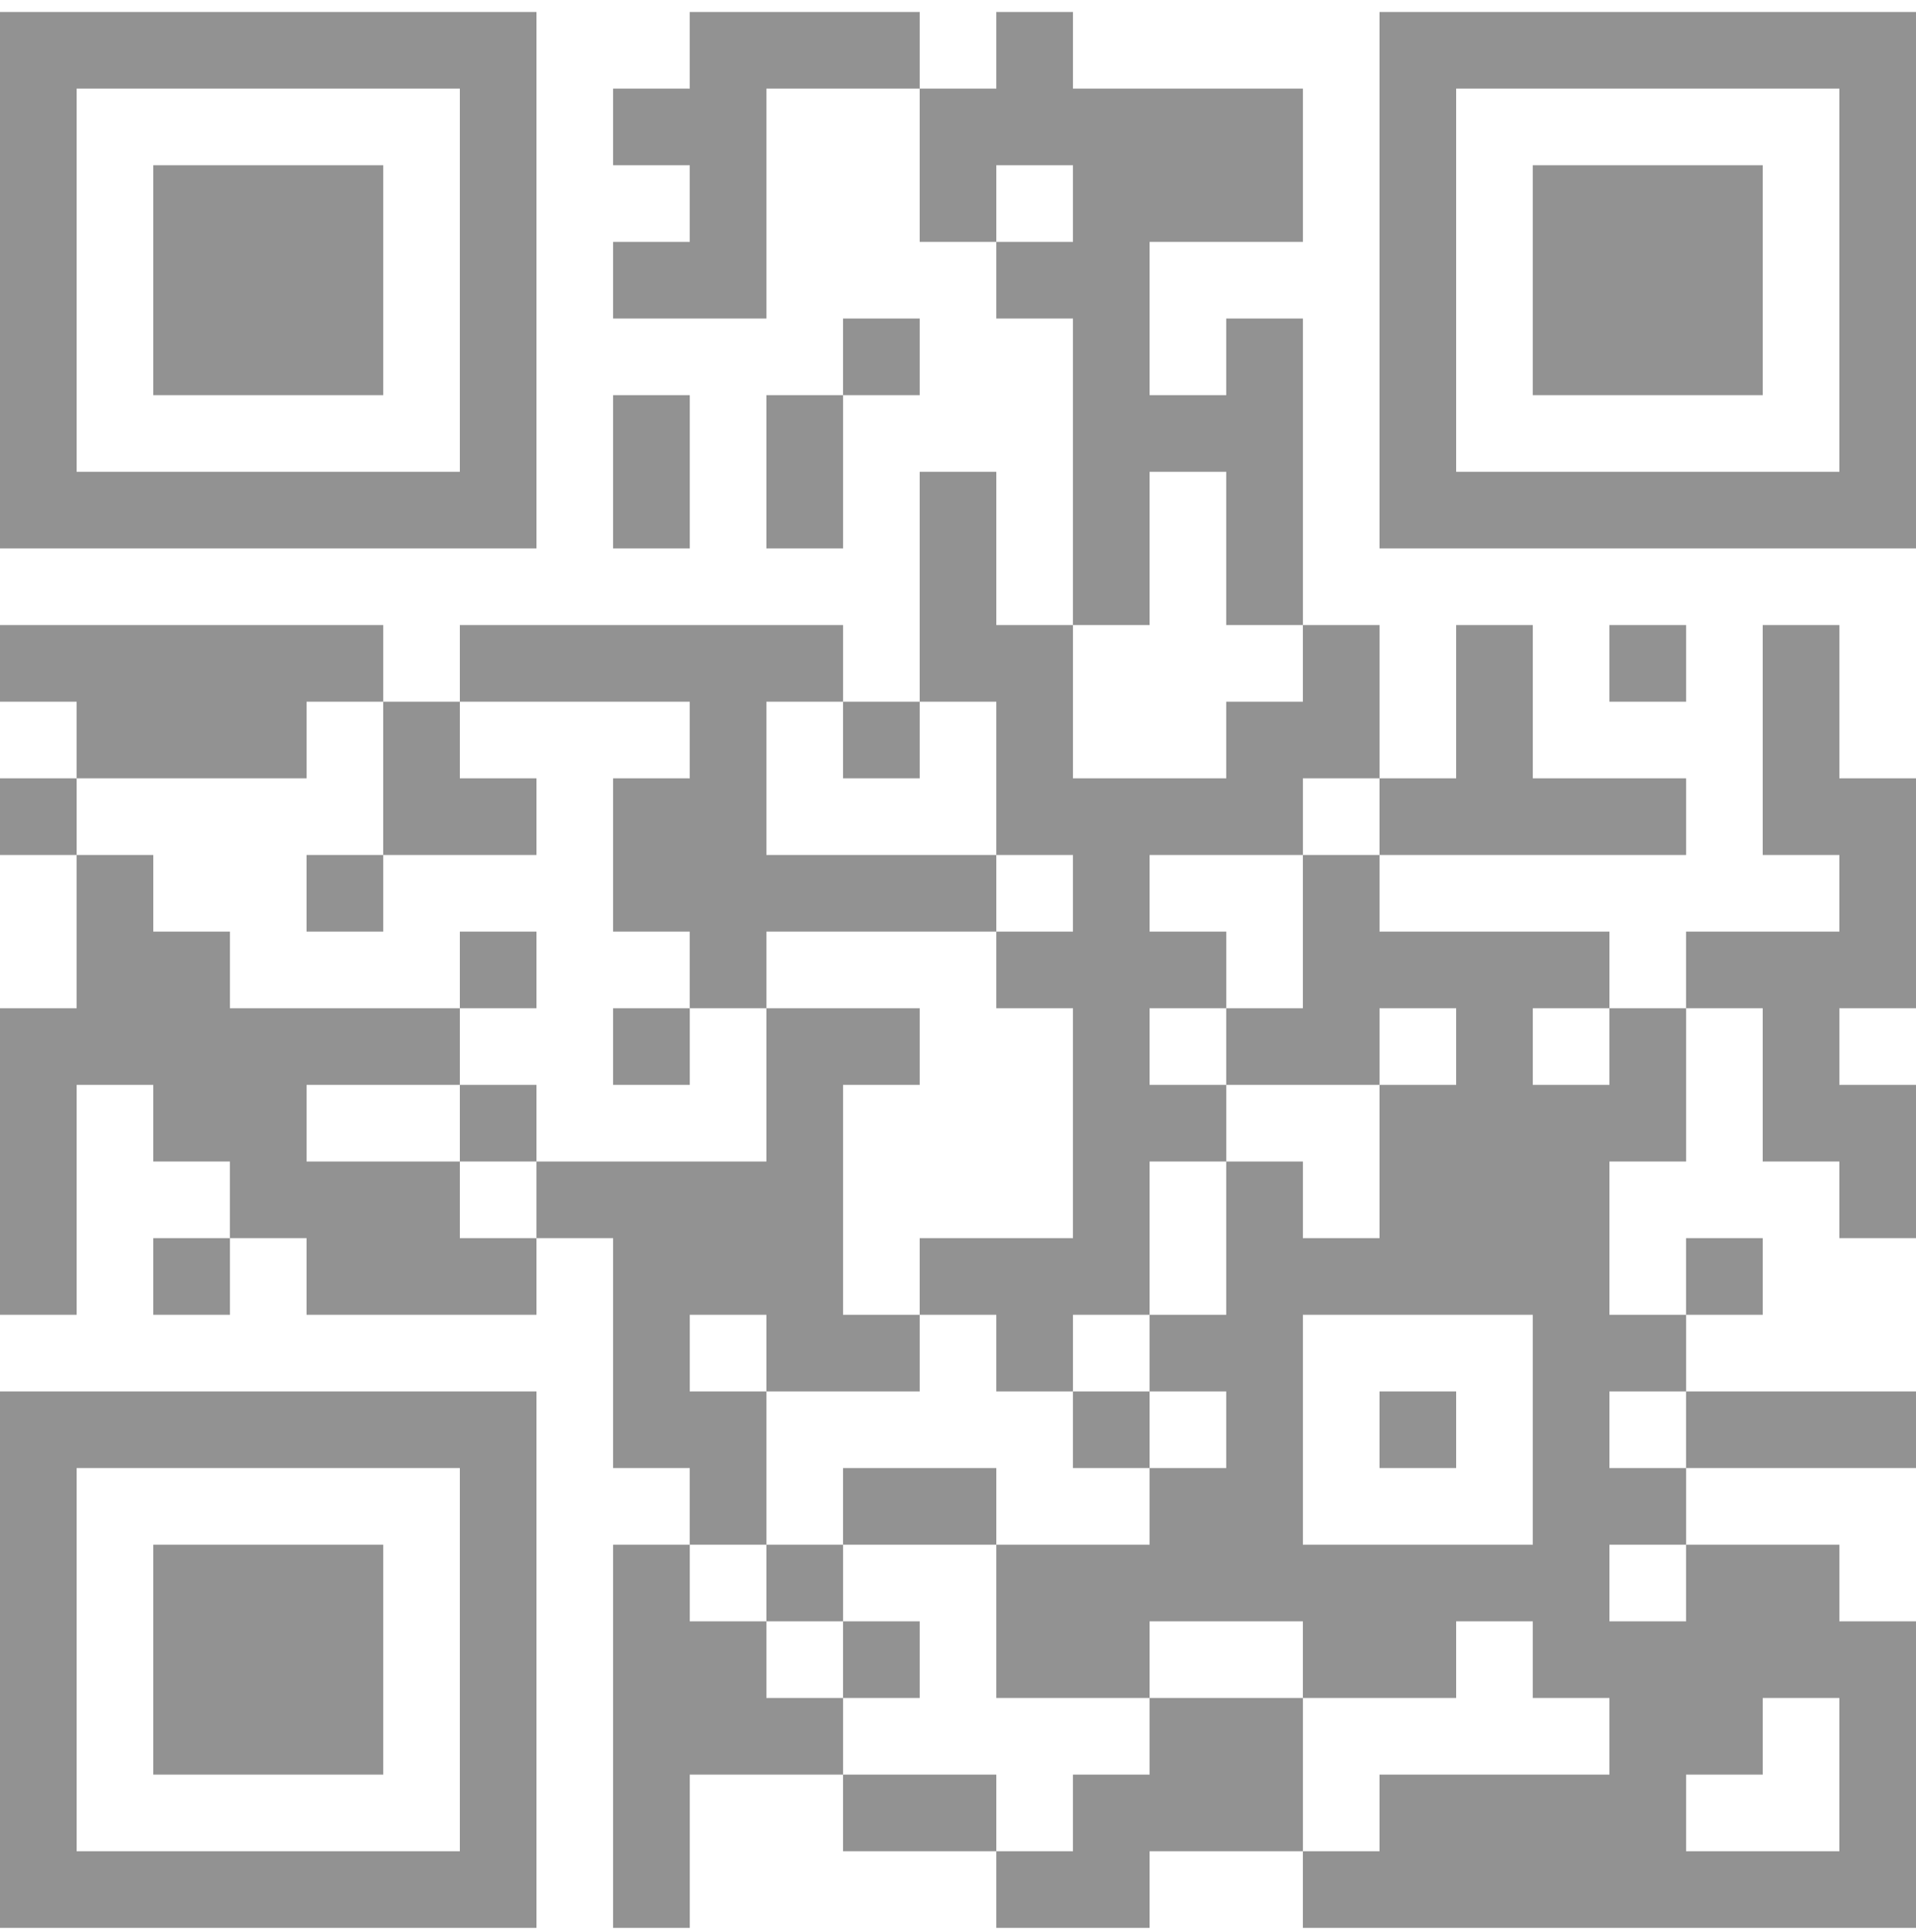 <?xml version="1.0" encoding="UTF-8"?>
<svg width="120px" height="121px" viewBox="0 0 120 121" version="1.1" xmlns="http://www.w3.org/2000/svg" xmlns:xlink="http://www.w3.org/1999/xlink">
    <title>qr-sspai</title>
    <g id="Home" stroke="none" stroke-width="1" fill="none" fill-rule="evenodd">
        <g id="Website-CN-–-Home-–-1920" transform="translate(-1434, -790)" fill="#929292" fill-rule="nonzero">
            <g id="CTA" transform="translate(0, 715)">
                <g id="Group-8" transform="translate(1434, 29.25)">
                    <path d="M0,46.5 L4.8,46.5 L4.8,51.3 L0,51.3 L0,46.5 Z M4.8,46.5 L9.6,46.5 L9.6,51.3 L4.8,51.3 L4.8,46.5 Z M9.6,46.5 L14.4,46.5 L14.4,51.3 L9.6,51.3 L9.6,46.5 Z M14.4,46.5 L19.2,46.5 L19.2,51.3 L14.4,51.3 L14.4,46.5 Z M19.2,46.5 L24,46.5 L24,51.3 L19.2,51.3 L19.2,46.5 Z M24,46.5 L28.8,46.5 L28.8,51.3 L24,51.3 L24,46.5 Z M28.8,46.5 L33.6,46.5 L33.6,51.3 L28.8,51.3 L28.8,46.5 Z M43.2,46.5 L48,46.5 L48,51.3 L43.2,51.3 L43.2,46.5 Z M48,46.5 L52.8,46.5 L52.8,51.3 L48,51.3 L48,46.5 Z M52.8,46.5 L57.6,46.5 L57.6,51.3 L52.8,51.3 L52.8,46.5 Z M62.4,46.5 L67.2,46.5 L67.2,51.3 L62.4,51.3 L62.4,46.5 Z M86.4,46.5 L91.2,46.5 L91.2,51.3 L86.4,51.3 L86.4,46.5 Z M91.2,46.5 L96,46.5 L96,51.3 L91.2,51.3 L91.2,46.5 Z M96,46.5 L100.8,46.5 L100.8,51.3 L96,51.3 L96,46.5 Z M100.8,46.5 L105.6,46.5 L105.6,51.3 L100.8,51.3 L100.8,46.5 Z M105.6,46.5 L110.4,46.5 L110.4,51.3 L105.6,51.3 L105.6,46.5 Z M110.4,46.5 L115.2,46.5 L115.2,51.3 L110.4,51.3 L110.4,46.5 Z M115.2,46.5 L120,46.5 L120,51.3 L115.2,51.3 L115.2,46.5 Z M0,51.3 L4.8,51.3 L4.8,56.1 L0,56.1 L0,51.3 Z M28.8,51.3 L33.6,51.3 L33.6,56.1 L28.8,56.1 L28.8,51.3 Z M38.4,51.3 L43.2,51.3 L43.2,56.1 L38.4,56.1 L38.4,51.3 Z M43.2,51.3 L48,51.3 L48,56.1 L43.2,56.1 L43.2,51.3 Z M57.6,51.3 L62.4,51.3 L62.4,56.1 L57.6,56.1 L57.6,51.3 Z M62.4,51.3 L67.2,51.3 L67.2,56.1 L62.4,56.1 L62.4,51.3 Z M67.2,51.3 L72,51.3 L72,56.1 L67.2,56.1 L67.2,51.3 Z M72,51.3 L76.8,51.3 L76.8,56.1 L72,56.1 L72,51.3 Z M76.8,51.3 L81.6,51.3 L81.6,56.1 L76.8,56.1 L76.8,51.3 Z M86.4,51.3 L91.2,51.3 L91.2,56.1 L86.4,56.1 L86.4,51.3 Z M115.2,51.3 L120,51.3 L120,56.1 L115.2,56.1 L115.2,51.3 Z M0,56.1 L4.8,56.1 L4.8,60.9 L0,60.9 L0,56.1 Z M9.6,56.1 L14.4,56.1 L14.4,60.9 L9.6,60.9 L9.6,56.1 Z M14.4,56.1 L19.2,56.1 L19.2,60.9 L14.4,60.9 L14.4,56.1 Z M19.2,56.1 L24,56.1 L24,60.9 L19.2,60.9 L19.2,56.1 Z M28.8,56.1 L33.6,56.1 L33.6,60.9 L28.8,60.9 L28.8,56.1 Z M43.2,56.1 L48,56.1 L48,60.9 L43.2,60.9 L43.2,56.1 Z M57.6,56.1 L62.4,56.1 L62.4,60.9 L57.6,60.9 L57.6,56.1 Z M67.2,56.1 L72,56.1 L72,60.9 L67.2,60.9 L67.2,56.1 Z M72,56.1 L76.8,56.1 L76.8,60.9 L72,60.9 L72,56.1 Z M76.8,56.1 L81.6,56.1 L81.6,60.9 L76.8,60.9 L76.8,56.1 Z M86.4,56.1 L91.2,56.1 L91.2,60.9 L86.4,60.9 L86.4,56.1 Z M96,56.1 L100.8,56.1 L100.8,60.9 L96,60.9 L96,56.1 Z M100.8,56.1 L105.6,56.1 L105.6,60.9 L100.8,60.9 L100.8,56.1 Z M105.6,56.1 L110.4,56.1 L110.4,60.9 L105.6,60.9 L105.6,56.1 Z M115.2,56.1 L120,56.1 L120,60.9 L115.2,60.9 L115.2,56.1 Z M0,60.9 L4.8,60.9 L4.8,65.7 L0,65.7 L0,60.9 Z M9.6,60.9 L14.4,60.9 L14.4,65.7 L9.6,65.7 L9.6,60.9 Z M14.4,60.9 L19.2,60.9 L19.2,65.7 L14.4,65.7 L14.4,60.9 Z M19.2,60.9 L24,60.9 L24,65.7 L19.2,65.7 L19.2,60.9 Z M28.8,60.9 L33.6,60.9 L33.6,65.7 L28.8,65.7 L28.8,60.9 Z M38.4,60.9 L43.2,60.9 L43.2,65.7 L38.4,65.7 L38.4,60.9 Z M43.2,60.9 L48,60.9 L48,65.7 L43.2,65.7 L43.2,60.9 Z M62.4,60.9 L67.2,60.9 L67.2,65.7 L62.4,65.7 L62.4,60.9 Z M67.2,60.9 L72,60.9 L72,65.7 L67.2,65.7 L67.2,60.9 Z M86.4,60.9 L91.2,60.9 L91.2,65.7 L86.4,65.7 L86.4,60.9 Z M96,60.9 L100.8,60.9 L100.8,65.7 L96,65.7 L96,60.9 Z M100.8,60.9 L105.6,60.9 L105.6,65.7 L100.8,65.7 L100.8,60.9 Z M105.6,60.9 L110.4,60.9 L110.4,65.7 L105.6,65.7 L105.6,60.9 Z M115.2,60.9 L120,60.9 L120,65.7 L115.2,65.7 L115.2,60.9 Z M0,65.7 L4.8,65.7 L4.8,70.5 L0,70.5 L0,65.7 Z M9.6,65.7 L14.4,65.7 L14.4,70.5 L9.6,70.5 L9.6,65.7 Z M14.4,65.7 L19.2,65.7 L19.2,70.5 L14.4,70.5 L14.4,65.7 Z M19.2,65.7 L24,65.7 L24,70.5 L19.2,70.5 L19.2,65.7 Z M28.8,65.7 L33.6,65.7 L33.6,70.5 L28.8,70.5 L28.8,65.7 Z M52.8,65.7 L57.6,65.7 L57.6,70.5 L52.8,70.5 L52.8,65.7 Z M67.2,65.7 L72,65.7 L72,70.5 L67.2,70.5 L67.2,65.7 Z M76.8,65.7 L81.6,65.7 L81.6,70.5 L76.8,70.5 L76.8,65.7 Z M86.4,65.7 L91.2,65.7 L91.2,70.5 L86.4,70.5 L86.4,65.7 Z M96,65.7 L100.8,65.7 L100.8,70.5 L96,70.5 L96,65.7 Z M100.8,65.7 L105.6,65.7 L105.6,70.5 L100.8,70.5 L100.8,65.7 Z M105.6,65.7 L110.4,65.7 L110.4,70.5 L105.6,70.5 L105.6,65.7 Z M115.2,65.7 L120,65.7 L120,70.5 L115.2,70.5 L115.2,65.7 Z M0,70.5 L4.8,70.5 L4.8,75.3 L0,75.3 L0,70.5 Z M28.8,70.5 L33.6,70.5 L33.6,75.3 L28.8,75.3 L28.8,70.5 Z M38.4,70.5 L43.2,70.5 L43.2,75.3 L38.4,75.3 L38.4,70.5 Z M48,70.5 L52.8,70.5 L52.8,75.3 L48,75.3 L48,70.5 Z M67.2,70.5 L72,70.5 L72,75.3 L67.2,75.3 L67.2,70.5 Z M72,70.5 L76.8,70.5 L76.8,75.3 L72,75.3 L72,70.5 Z M76.8,70.5 L81.6,70.5 L81.6,75.3 L76.8,75.3 L76.8,70.5 Z M86.4,70.5 L91.2,70.5 L91.2,75.3 L86.4,75.3 L86.4,70.5 Z M115.2,70.5 L120,70.5 L120,75.3 L115.2,75.3 L115.2,70.5 Z M0,75.3 L4.8,75.3 L4.8,80.1 L0,80.1 L0,75.3 Z M4.8,75.3 L9.6,75.3 L9.6,80.1 L4.8,80.1 L4.8,75.3 Z M9.6,75.3 L14.4,75.3 L14.4,80.1 L9.6,80.1 L9.6,75.3 Z M14.4,75.3 L19.2,75.3 L19.2,80.1 L14.4,80.1 L14.4,75.3 Z M19.2,75.3 L24,75.3 L24,80.1 L19.2,80.1 L19.2,75.3 Z M24,75.3 L28.8,75.3 L28.8,80.1 L24,80.1 L24,75.3 Z M28.8,75.3 L33.6,75.3 L33.6,80.1 L28.8,80.1 L28.8,75.3 Z M38.4,75.3 L43.2,75.3 L43.2,80.1 L38.4,80.1 L38.4,75.3 Z M48,75.3 L52.8,75.3 L52.8,80.1 L48,80.1 L48,75.3 Z M57.6,75.3 L62.4,75.3 L62.4,80.1 L57.6,80.1 L57.6,75.3 Z M67.2,75.3 L72,75.3 L72,80.1 L67.2,80.1 L67.2,75.3 Z M76.8,75.3 L81.6,75.3 L81.6,80.1 L76.8,80.1 L76.8,75.3 Z M86.4,75.3 L91.2,75.3 L91.2,80.1 L86.4,80.1 L86.4,75.3 Z M91.2,75.3 L96,75.3 L96,80.1 L91.2,80.1 L91.2,75.3 Z M96,75.3 L100.8,75.3 L100.8,80.1 L96,80.1 L96,75.3 Z M100.8,75.3 L105.6,75.3 L105.6,80.1 L100.8,80.1 L100.8,75.3 Z M105.6,75.3 L110.4,75.3 L110.4,80.1 L105.6,80.1 L105.6,75.3 Z M110.4,75.3 L115.2,75.3 L115.2,80.1 L110.4,80.1 L110.4,75.3 Z M115.2,75.3 L120,75.3 L120,80.1 L115.2,80.1 L115.2,75.3 Z M57.6,80.1 L62.4,80.1 L62.4,84.9 L57.6,84.9 L57.6,80.1 Z M67.2,80.1 L72,80.1 L72,84.9 L67.2,84.9 L67.2,80.1 Z M76.8,80.1 L81.6,80.1 L81.6,84.9 L76.8,84.9 L76.8,80.1 Z M0,84.9 L4.8,84.9 L4.8,89.7 L0,89.7 L0,84.9 Z M4.8,84.9 L9.6,84.9 L9.6,89.7 L4.8,89.7 L4.8,84.9 Z M9.6,84.9 L14.4,84.9 L14.4,89.7 L9.6,89.7 L9.6,84.9 Z M14.4,84.9 L19.2,84.9 L19.2,89.7 L14.4,89.7 L14.4,84.9 Z M19.2,84.9 L24,84.9 L24,89.7 L19.2,89.7 L19.2,84.9 Z M28.8,84.9 L33.6,84.9 L33.6,89.7 L28.8,89.7 L28.8,84.9 Z M33.6,84.9 L38.4,84.9 L38.4,89.7 L33.6,89.7 L33.6,84.9 Z M38.4,84.9 L43.2,84.9 L43.2,89.7 L38.4,89.7 L38.4,84.9 Z M43.2,84.9 L48,84.9 L48,89.7 L43.2,89.7 L43.2,84.9 Z M48,84.9 L52.8,84.9 L52.8,89.7 L48,89.7 L48,84.9 Z M57.6,84.9 L62.4,84.9 L62.4,89.7 L57.6,89.7 L57.6,84.9 Z M62.4,84.9 L67.2,84.9 L67.2,89.7 L62.4,89.7 L62.4,84.9 Z M81.6,84.9 L86.4,84.9 L86.4,89.7 L81.6,89.7 L81.6,84.9 Z M91.2,84.9 L96,84.9 L96,89.7 L91.2,89.7 L91.2,84.9 Z M100.8,84.9 L105.6,84.9 L105.6,89.7 L100.8,89.7 L100.8,84.9 Z M110.4,84.9 L115.2,84.9 L115.2,89.7 L110.4,89.7 L110.4,84.9 Z M4.8,89.7 L9.6,89.7 L9.6,94.5 L4.8,94.5 L4.8,89.7 Z M9.6,89.7 L14.4,89.7 L14.4,94.5 L9.6,94.5 L9.6,89.7 Z M14.4,89.7 L19.2,89.7 L19.2,94.5 L14.4,94.5 L14.4,89.7 Z M24,89.7 L28.8,89.7 L28.8,94.5 L24,94.5 L24,89.7 Z M43.2,89.7 L48,89.7 L48,94.5 L43.2,94.5 L43.2,89.7 Z M52.8,89.7 L57.6,89.7 L57.6,94.5 L52.8,94.5 L52.8,89.7 Z M62.4,89.7 L67.2,89.7 L67.2,94.5 L62.4,94.5 L62.4,89.7 Z M76.8,89.7 L81.6,89.7 L81.6,94.5 L76.8,94.5 L76.8,89.7 Z M81.6,89.7 L86.4,89.7 L86.4,94.5 L81.6,94.5 L81.6,89.7 Z M91.2,89.7 L96,89.7 L96,94.5 L91.2,94.5 L91.2,89.7 Z M110.4,89.7 L115.2,89.7 L115.2,94.5 L110.4,94.5 L110.4,89.7 Z M0,94.5 L4.8,94.5 L4.8,99.3 L0,99.3 L0,94.5 Z M24,94.5 L28.8,94.5 L28.8,99.3 L24,99.3 L24,94.5 Z M28.8,94.5 L33.6,94.5 L33.6,99.3 L28.8,99.3 L28.8,94.5 Z M38.4,94.5 L43.2,94.5 L43.2,99.3 L38.4,99.3 L38.4,94.5 Z M43.2,94.5 L48,94.5 L48,99.3 L43.2,99.3 L43.2,94.5 Z M62.4,94.5 L67.2,94.5 L67.2,99.3 L62.4,99.3 L62.4,94.5 Z M67.2,94.5 L72,94.5 L72,99.3 L67.2,99.3 L67.2,94.5 Z M72,94.5 L76.8,94.5 L76.8,99.3 L72,99.3 L72,94.5 Z M76.8,94.5 L81.6,94.5 L81.6,99.3 L76.8,99.3 L76.8,94.5 Z M86.4,94.5 L91.2,94.5 L91.2,99.3 L86.4,99.3 L86.4,94.5 Z M91.2,94.5 L96,94.5 L96,99.3 L91.2,99.3 L91.2,94.5 Z M96,94.5 L100.8,94.5 L100.8,99.3 L96,99.3 L96,94.5 Z M100.8,94.5 L105.6,94.5 L105.6,99.3 L100.8,99.3 L100.8,94.5 Z M110.4,94.5 L115.2,94.5 L115.2,99.3 L110.4,99.3 L110.4,94.5 Z M115.2,94.5 L120,94.5 L120,99.3 L115.2,99.3 L115.2,94.5 Z M4.8,99.3 L9.6,99.3 L9.6,104.1 L4.8,104.1 L4.8,99.3 Z M19.2,99.3 L24,99.3 L24,104.1 L19.2,104.1 L19.2,99.3 Z M38.4,99.3 L43.2,99.3 L43.2,104.1 L38.4,104.1 L38.4,99.3 Z M43.2,99.3 L48,99.3 L48,104.1 L43.2,104.1 L43.2,99.3 Z M48,99.3 L52.8,99.3 L52.8,104.1 L48,104.1 L48,99.3 Z M52.8,99.3 L57.6,99.3 L57.6,104.1 L52.8,104.1 L52.8,99.3 Z M57.6,99.3 L62.4,99.3 L62.4,104.1 L57.6,104.1 L57.6,99.3 Z M67.2,99.3 L72,99.3 L72,104.1 L67.2,104.1 L67.2,99.3 Z M81.6,99.3 L86.4,99.3 L86.4,104.1 L81.6,104.1 L81.6,99.3 Z M115.2,99.3 L120,99.3 L120,104.1 L115.2,104.1 L115.2,99.3 Z M4.8,104.1 L9.6,104.1 L9.6,108.9 L4.8,108.9 L4.8,104.1 Z M9.6,104.1 L14.4,104.1 L14.4,108.9 L9.6,108.9 L9.6,104.1 Z M28.8,104.1 L33.6,104.1 L33.6,108.9 L28.8,108.9 L28.8,104.1 Z M43.2,104.1 L48,104.1 L48,108.9 L43.2,108.9 L43.2,104.1 Z M62.4,104.1 L67.2,104.1 L67.2,108.9 L62.4,108.9 L62.4,104.1 Z M67.2,104.1 L72,104.1 L72,108.9 L67.2,108.9 L67.2,104.1 Z M72,104.1 L76.8,104.1 L76.8,108.9 L72,108.9 L72,104.1 Z M81.6,104.1 L86.4,104.1 L86.4,108.9 L81.6,108.9 L81.6,104.1 Z M86.4,104.1 L91.2,104.1 L91.2,108.9 L86.4,108.9 L86.4,104.1 Z M91.2,104.1 L96,104.1 L96,108.9 L91.2,108.9 L91.2,104.1 Z M96,104.1 L100.8,104.1 L100.8,108.9 L96,108.9 L96,104.1 Z M105.6,104.1 L110.4,104.1 L110.4,108.9 L105.6,108.9 L105.6,104.1 Z M110.4,104.1 L115.2,104.1 L115.2,108.9 L110.4,108.9 L110.4,104.1 Z M115.2,104.1 L120,104.1 L120,108.9 L115.2,108.9 L115.2,104.1 Z M0,108.9 L4.8,108.9 L4.8,113.7 L0,113.7 L0,108.9 Z M4.8,108.9 L9.6,108.9 L9.6,113.7 L4.8,113.7 L4.8,108.9 Z M9.6,108.9 L14.4,108.9 L14.4,113.7 L9.6,113.7 L9.6,108.9 Z M14.4,108.9 L19.2,108.9 L19.2,113.7 L14.4,113.7 L14.4,108.9 Z M19.2,108.9 L24,108.9 L24,113.7 L19.2,113.7 L19.2,108.9 Z M24,108.9 L28.8,108.9 L28.8,113.7 L24,113.7 L24,108.9 Z M38.4,108.9 L43.2,108.9 L43.2,113.7 L38.4,113.7 L38.4,108.9 Z M48,108.9 L52.8,108.9 L52.8,113.7 L48,113.7 L48,108.9 Z M52.8,108.9 L57.6,108.9 L57.6,113.7 L52.8,113.7 L52.8,108.9 Z M67.2,108.9 L72,108.9 L72,113.7 L67.2,113.7 L67.2,108.9 Z M76.8,108.9 L81.6,108.9 L81.6,113.7 L76.8,113.7 L76.8,108.9 Z M81.6,108.9 L86.4,108.9 L86.4,113.7 L81.6,113.7 L81.6,108.9 Z M91.2,108.9 L96,108.9 L96,113.7 L91.2,113.7 L91.2,108.9 Z M100.8,108.9 L105.6,108.9 L105.6,113.7 L100.8,113.7 L100.8,108.9 Z M110.4,108.9 L115.2,108.9 L115.2,113.7 L110.4,113.7 L110.4,108.9 Z M0,113.7 L4.8,113.7 L4.8,118.5 L0,118.5 L0,113.7 Z M9.6,113.7 L14.4,113.7 L14.4,118.5 L9.6,118.5 L9.6,113.7 Z M14.4,113.7 L19.2,113.7 L19.2,118.5 L14.4,118.5 L14.4,113.7 Z M28.8,113.7 L33.6,113.7 L33.6,118.5 L28.8,118.5 L28.8,113.7 Z M48,113.7 L52.8,113.7 L52.8,118.5 L48,118.5 L48,113.7 Z M67.2,113.7 L72,113.7 L72,118.5 L67.2,118.5 L67.2,113.7 Z M72,113.7 L76.8,113.7 L76.8,118.5 L72,118.5 L72,113.7 Z M86.4,113.7 L91.2,113.7 L91.2,118.5 L86.4,118.5 L86.4,113.7 Z M91.2,113.7 L96,113.7 L96,118.5 L91.2,118.5 L91.2,113.7 Z M96,113.7 L100.8,113.7 L100.8,118.5 L96,118.5 L96,113.7 Z M100.8,113.7 L105.6,113.7 L105.6,118.5 L100.8,118.5 L100.8,113.7 Z M110.4,113.7 L115.2,113.7 L115.2,118.5 L110.4,118.5 L110.4,113.7 Z M115.2,113.7 L120,113.7 L120,118.5 L115.2,118.5 L115.2,113.7 Z M0,118.5 L4.8,118.5 L4.8,123.3 L0,123.3 L0,118.5 Z M14.4,118.5 L19.2,118.5 L19.2,123.3 L14.4,123.3 L14.4,118.5 Z M19.2,118.5 L24,118.5 L24,123.3 L19.2,123.3 L19.2,118.5 Z M24,118.5 L28.8,118.5 L28.8,123.3 L24,123.3 L24,118.5 Z M33.6,118.5 L38.4,118.5 L38.4,123.3 L33.6,123.3 L33.6,118.5 Z M38.4,118.5 L43.2,118.5 L43.2,123.3 L38.4,123.3 L38.4,118.5 Z M43.2,118.5 L48,118.5 L48,123.3 L43.2,123.3 L43.2,118.5 Z M48,118.5 L52.8,118.5 L52.8,123.3 L48,123.3 L48,118.5 Z M67.2,118.5 L72,118.5 L72,123.3 L67.2,123.3 L67.2,118.5 Z M76.8,118.5 L81.6,118.5 L81.6,123.3 L76.8,123.3 L76.8,118.5 Z M86.4,118.5 L91.2,118.5 L91.2,123.3 L86.4,123.3 L86.4,118.5 Z M91.2,118.5 L96,118.5 L96,123.3 L91.2,123.3 L91.2,118.5 Z M96,118.5 L100.8,118.5 L100.8,123.3 L96,123.3 L96,118.5 Z M115.2,118.5 L120,118.5 L120,123.3 L115.2,123.3 L115.2,118.5 Z M0,123.3 L4.8,123.3 L4.8,128.1 L0,128.1 L0,123.3 Z M9.6,123.3 L14.4,123.3 L14.4,128.1 L9.6,128.1 L9.6,123.3 Z M19.2,123.3 L24,123.3 L24,128.1 L19.2,128.1 L19.2,123.3 Z M24,123.3 L28.8,123.3 L28.8,128.1 L24,128.1 L24,123.3 Z M28.8,123.3 L33.6,123.3 L33.6,128.1 L28.8,128.1 L28.8,123.3 Z M38.4,123.3 L43.2,123.3 L43.2,128.1 L38.4,128.1 L38.4,123.3 Z M43.2,123.3 L48,123.3 L48,128.1 L43.2,128.1 L43.2,123.3 Z M48,123.3 L52.8,123.3 L52.8,128.1 L48,128.1 L48,123.3 Z M57.6,123.3 L62.4,123.3 L62.4,128.1 L57.6,128.1 L57.6,123.3 Z M62.4,123.3 L67.2,123.3 L67.2,128.1 L62.4,128.1 L62.4,123.3 Z M67.2,123.3 L72,123.3 L72,128.1 L67.2,128.1 L67.2,123.3 Z M76.8,123.3 L81.6,123.3 L81.6,128.1 L76.8,128.1 L76.8,123.3 Z M81.6,123.3 L86.4,123.3 L86.4,128.1 L81.6,128.1 L81.6,123.3 Z M86.4,123.3 L91.2,123.3 L91.2,128.1 L86.4,128.1 L86.4,123.3 Z M91.2,123.3 L96,123.3 L96,128.1 L91.2,128.1 L91.2,123.3 Z M96,123.3 L100.8,123.3 L100.8,128.1 L96,128.1 L96,123.3 Z M105.6,123.3 L110.4,123.3 L110.4,128.1 L105.6,128.1 L105.6,123.3 Z M38.4,128.1 L43.2,128.1 L43.2,132.9 L38.4,132.9 L38.4,128.1 Z M48,128.1 L52.8,128.1 L52.8,132.9 L48,132.9 L48,128.1 Z M52.8,128.1 L57.6,128.1 L57.6,132.9 L52.8,132.9 L52.8,128.1 Z M62.4,128.1 L67.2,128.1 L67.2,132.9 L62.4,132.9 L62.4,128.1 Z M72,128.1 L76.8,128.1 L76.8,132.9 L72,132.9 L72,128.1 Z M76.8,128.1 L81.6,128.1 L81.6,132.9 L76.8,132.9 L76.8,128.1 Z M96,128.1 L100.8,128.1 L100.8,132.9 L96,132.9 L96,128.1 Z M100.8,128.1 L105.6,128.1 L105.6,132.9 L100.8,132.9 L100.8,128.1 Z M0,132.9 L4.8,132.9 L4.8,137.7 L0,137.7 L0,132.9 Z M4.8,132.9 L9.6,132.9 L9.6,137.7 L4.8,137.7 L4.8,132.9 Z M9.6,132.9 L14.4,132.9 L14.4,137.7 L9.6,137.7 L9.6,132.9 Z M14.4,132.9 L19.2,132.9 L19.2,137.7 L14.4,137.7 L14.4,132.9 Z M19.2,132.9 L24,132.9 L24,137.7 L19.2,137.7 L19.2,132.9 Z M24,132.9 L28.8,132.9 L28.8,137.7 L24,137.7 L24,132.9 Z M28.8,132.9 L33.6,132.9 L33.6,137.7 L28.8,137.7 L28.8,132.9 Z M38.4,132.9 L43.2,132.9 L43.2,137.7 L38.4,137.7 L38.4,132.9 Z M43.2,132.9 L48,132.9 L48,137.7 L43.2,137.7 L43.2,132.9 Z M67.2,132.9 L72,132.9 L72,137.7 L67.2,137.7 L67.2,132.9 Z M76.8,132.9 L81.6,132.9 L81.6,137.7 L76.8,137.7 L76.8,132.9 Z M86.4,132.9 L91.2,132.9 L91.2,137.7 L86.4,137.7 L86.4,132.9 Z M96,132.9 L100.8,132.9 L100.8,137.7 L96,137.7 L96,132.9 Z M105.6,132.9 L110.4,132.9 L110.4,137.7 L105.6,137.7 L105.6,132.9 Z M110.4,132.9 L115.2,132.9 L115.2,137.7 L110.4,137.7 L110.4,132.9 Z M115.2,132.9 L120,132.9 L120,137.7 L115.2,137.7 L115.2,132.9 Z M0,137.7 L4.8,137.7 L4.8,142.5 L0,142.5 L0,137.7 Z M28.8,137.7 L33.6,137.7 L33.6,142.5 L28.8,142.5 L28.8,137.7 Z M43.2,137.7 L48,137.7 L48,142.5 L43.2,142.5 L43.2,137.7 Z M52.8,137.7 L57.6,137.7 L57.6,142.5 L52.8,142.5 L52.8,137.7 Z M57.6,137.7 L62.4,137.7 L62.4,142.5 L57.6,142.5 L57.6,137.7 Z M72,137.7 L76.8,137.7 L76.8,142.5 L72,142.5 L72,137.7 Z M76.8,137.7 L81.6,137.7 L81.6,142.5 L76.8,142.5 L76.8,137.7 Z M96,137.7 L100.8,137.7 L100.8,142.5 L96,142.5 L96,137.7 Z M100.8,137.7 L105.6,137.7 L105.6,142.5 L100.8,142.5 L100.8,137.7 Z M0,142.5 L4.8,142.5 L4.8,147.3 L0,147.3 L0,142.5 Z M9.6,142.5 L14.4,142.5 L14.4,147.3 L9.6,147.3 L9.6,142.5 Z M14.4,142.5 L19.2,142.5 L19.2,147.3 L14.4,147.3 L14.4,142.5 Z M19.2,142.5 L24,142.5 L24,147.3 L19.2,147.3 L19.2,142.5 Z M28.8,142.5 L33.6,142.5 L33.6,147.3 L28.8,147.3 L28.8,142.5 Z M38.4,142.5 L43.2,142.5 L43.2,147.3 L38.4,147.3 L38.4,142.5 Z M48,142.5 L52.8,142.5 L52.8,147.3 L48,147.3 L48,142.5 Z M62.4,142.5 L67.2,142.5 L67.2,147.3 L62.4,147.3 L62.4,142.5 Z M67.2,142.5 L72,142.5 L72,147.3 L67.2,147.3 L67.2,142.5 Z M72,142.5 L76.8,142.5 L76.8,147.3 L72,147.3 L72,142.5 Z M76.8,142.5 L81.6,142.5 L81.6,147.3 L76.8,147.3 L76.8,142.5 Z M81.6,142.5 L86.4,142.5 L86.4,147.3 L81.6,147.3 L81.6,142.5 Z M86.4,142.5 L91.2,142.5 L91.2,147.3 L86.4,147.3 L86.4,142.5 Z M91.2,142.5 L96,142.5 L96,147.3 L91.2,147.3 L91.2,142.5 Z M96,142.5 L100.8,142.5 L100.8,147.3 L96,147.3 L96,142.5 Z M105.6,142.5 L110.4,142.5 L110.4,147.3 L105.6,147.3 L105.6,142.5 Z M110.4,142.5 L115.2,142.5 L115.2,147.3 L110.4,147.3 L110.4,142.5 Z M0,147.3 L4.8,147.3 L4.8,152.1 L0,152.1 L0,147.3 Z M9.6,147.3 L14.4,147.3 L14.4,152.1 L9.6,152.1 L9.6,147.3 Z M14.4,147.3 L19.2,147.3 L19.2,152.1 L14.4,152.1 L14.4,147.3 Z M19.2,147.3 L24,147.3 L24,152.1 L19.2,152.1 L19.2,147.3 Z M28.8,147.3 L33.6,147.3 L33.6,152.1 L28.8,152.1 L28.8,147.3 Z M38.4,147.3 L43.2,147.3 L43.2,152.1 L38.4,152.1 L38.4,147.3 Z M43.2,147.3 L48,147.3 L48,152.1 L43.2,152.1 L43.2,147.3 Z M52.8,147.3 L57.6,147.3 L57.6,152.1 L52.8,152.1 L52.8,147.3 Z M62.4,147.3 L67.2,147.3 L67.2,152.1 L62.4,152.1 L62.4,147.3 Z M67.2,147.3 L72,147.3 L72,152.1 L67.2,152.1 L67.2,147.3 Z M81.6,147.3 L86.4,147.3 L86.4,152.1 L81.6,152.1 L81.6,147.3 Z M86.4,147.3 L91.2,147.3 L91.2,152.1 L86.4,152.1 L86.4,147.3 Z M96,147.3 L100.8,147.3 L100.8,152.1 L96,152.1 L96,147.3 Z M100.8,147.3 L105.6,147.3 L105.6,152.1 L100.8,152.1 L100.8,147.3 Z M105.6,147.3 L110.4,147.3 L110.4,152.1 L105.6,152.1 L105.6,147.3 Z M110.4,147.3 L115.2,147.3 L115.2,152.1 L110.4,152.1 L110.4,147.3 Z M115.2,147.3 L120,147.3 L120,152.1 L115.2,152.1 L115.2,147.3 Z M0,152.1 L4.8,152.1 L4.8,156.9 L0,156.9 L0,152.1 Z M9.6,152.1 L14.4,152.1 L14.4,156.9 L9.6,156.9 L9.6,152.1 Z M14.4,152.1 L19.2,152.1 L19.2,156.9 L14.4,156.9 L14.4,152.1 Z M19.2,152.1 L24,152.1 L24,156.9 L19.2,156.9 L19.2,152.1 Z M28.8,152.1 L33.6,152.1 L33.6,156.9 L28.8,156.9 L28.8,152.1 Z M38.4,152.1 L43.2,152.1 L43.2,156.9 L38.4,156.9 L38.4,152.1 Z M43.2,152.1 L48,152.1 L48,156.9 L43.2,156.9 L43.2,152.1 Z M48,152.1 L52.8,152.1 L52.8,156.9 L48,156.9 L48,152.1 Z M72,152.1 L76.8,152.1 L76.8,156.9 L72,156.9 L72,152.1 Z M76.8,152.1 L81.6,152.1 L81.6,156.9 L76.8,156.9 L76.8,152.1 Z M100.8,152.1 L105.6,152.1 L105.6,156.9 L100.8,156.9 L100.8,152.1 Z M105.6,152.1 L110.4,152.1 L110.4,156.9 L105.6,156.9 L105.6,152.1 Z M115.2,152.1 L120,152.1 L120,156.9 L115.2,156.9 L115.2,152.1 Z M0,156.9 L4.8,156.9 L4.8,161.7 L0,161.7 L0,156.9 Z M28.8,156.9 L33.6,156.9 L33.6,161.7 L28.8,161.7 L28.8,156.9 Z M38.4,156.9 L43.2,156.9 L43.2,161.7 L38.4,161.7 L38.4,156.9 Z M52.8,156.9 L57.6,156.9 L57.6,161.7 L52.8,161.7 L52.8,156.9 Z M57.6,156.9 L62.4,156.9 L62.4,161.7 L57.6,161.7 L57.6,156.9 Z M67.2,156.9 L72,156.9 L72,161.7 L67.2,161.7 L67.2,156.9 Z M72,156.9 L76.8,156.9 L76.8,161.7 L72,161.7 L72,156.9 Z M76.8,156.9 L81.6,156.9 L81.6,161.7 L76.8,161.7 L76.8,156.9 Z M86.4,156.9 L91.2,156.9 L91.2,161.7 L86.4,161.7 L86.4,156.9 Z M91.2,156.9 L96,156.9 L96,161.7 L91.2,161.7 L91.2,156.9 Z M96,156.9 L100.8,156.9 L100.8,161.7 L96,161.7 L96,156.9 Z M100.8,156.9 L105.6,156.9 L105.6,161.7 L100.8,161.7 L100.8,156.9 Z M115.2,156.9 L120,156.9 L120,161.7 L115.2,161.7 L115.2,156.9 Z M0,161.7 L4.8,161.7 L4.8,166.5 L0,166.5 L0,161.7 Z M4.8,161.7 L9.6,161.7 L9.6,166.5 L4.8,166.5 L4.8,161.7 Z M9.6,161.7 L14.4,161.7 L14.4,166.5 L9.6,166.5 L9.6,161.7 Z M14.4,161.7 L19.2,161.7 L19.2,166.5 L14.4,166.5 L14.4,161.7 Z M19.2,161.7 L24,161.7 L24,166.5 L19.2,166.5 L19.2,161.7 Z M24,161.7 L28.8,161.7 L28.8,166.5 L24,166.5 L24,161.7 Z M28.8,161.7 L33.6,161.7 L33.6,166.5 L28.8,166.5 L28.8,161.7 Z M38.4,161.7 L43.2,161.7 L43.2,166.5 L38.4,166.5 L38.4,161.7 Z M62.4,161.7 L67.2,161.7 L67.2,166.5 L62.4,166.5 L62.4,161.7 Z M67.2,161.7 L72,161.7 L72,166.5 L67.2,166.5 L67.2,161.7 Z M81.6,161.7 L86.4,161.7 L86.4,166.5 L81.6,166.5 L81.6,161.7 Z M86.4,161.7 L91.2,161.7 L91.2,166.5 L86.4,166.5 L86.4,161.7 Z M91.2,161.7 L96,161.7 L96,166.5 L91.2,166.5 L91.2,161.7 Z M96,161.7 L100.8,161.7 L100.8,166.5 L96,166.5 L96,161.7 Z M100.8,161.7 L105.6,161.7 L105.6,166.5 L100.8,166.5 L100.8,161.7 Z M105.6,161.7 L110.4,161.7 L110.4,166.5 L105.6,166.5 L105.6,161.7 Z M110.4,161.7 L115.2,161.7 L115.2,166.5 L110.4,166.5 L110.4,161.7 Z M115.2,161.7 L120,161.7 L120,166.5 L115.2,166.5 L115.2,161.7 Z" id="qr-sspai"></path>
                </g>
            </g>
        </g>
    </g>
</svg>